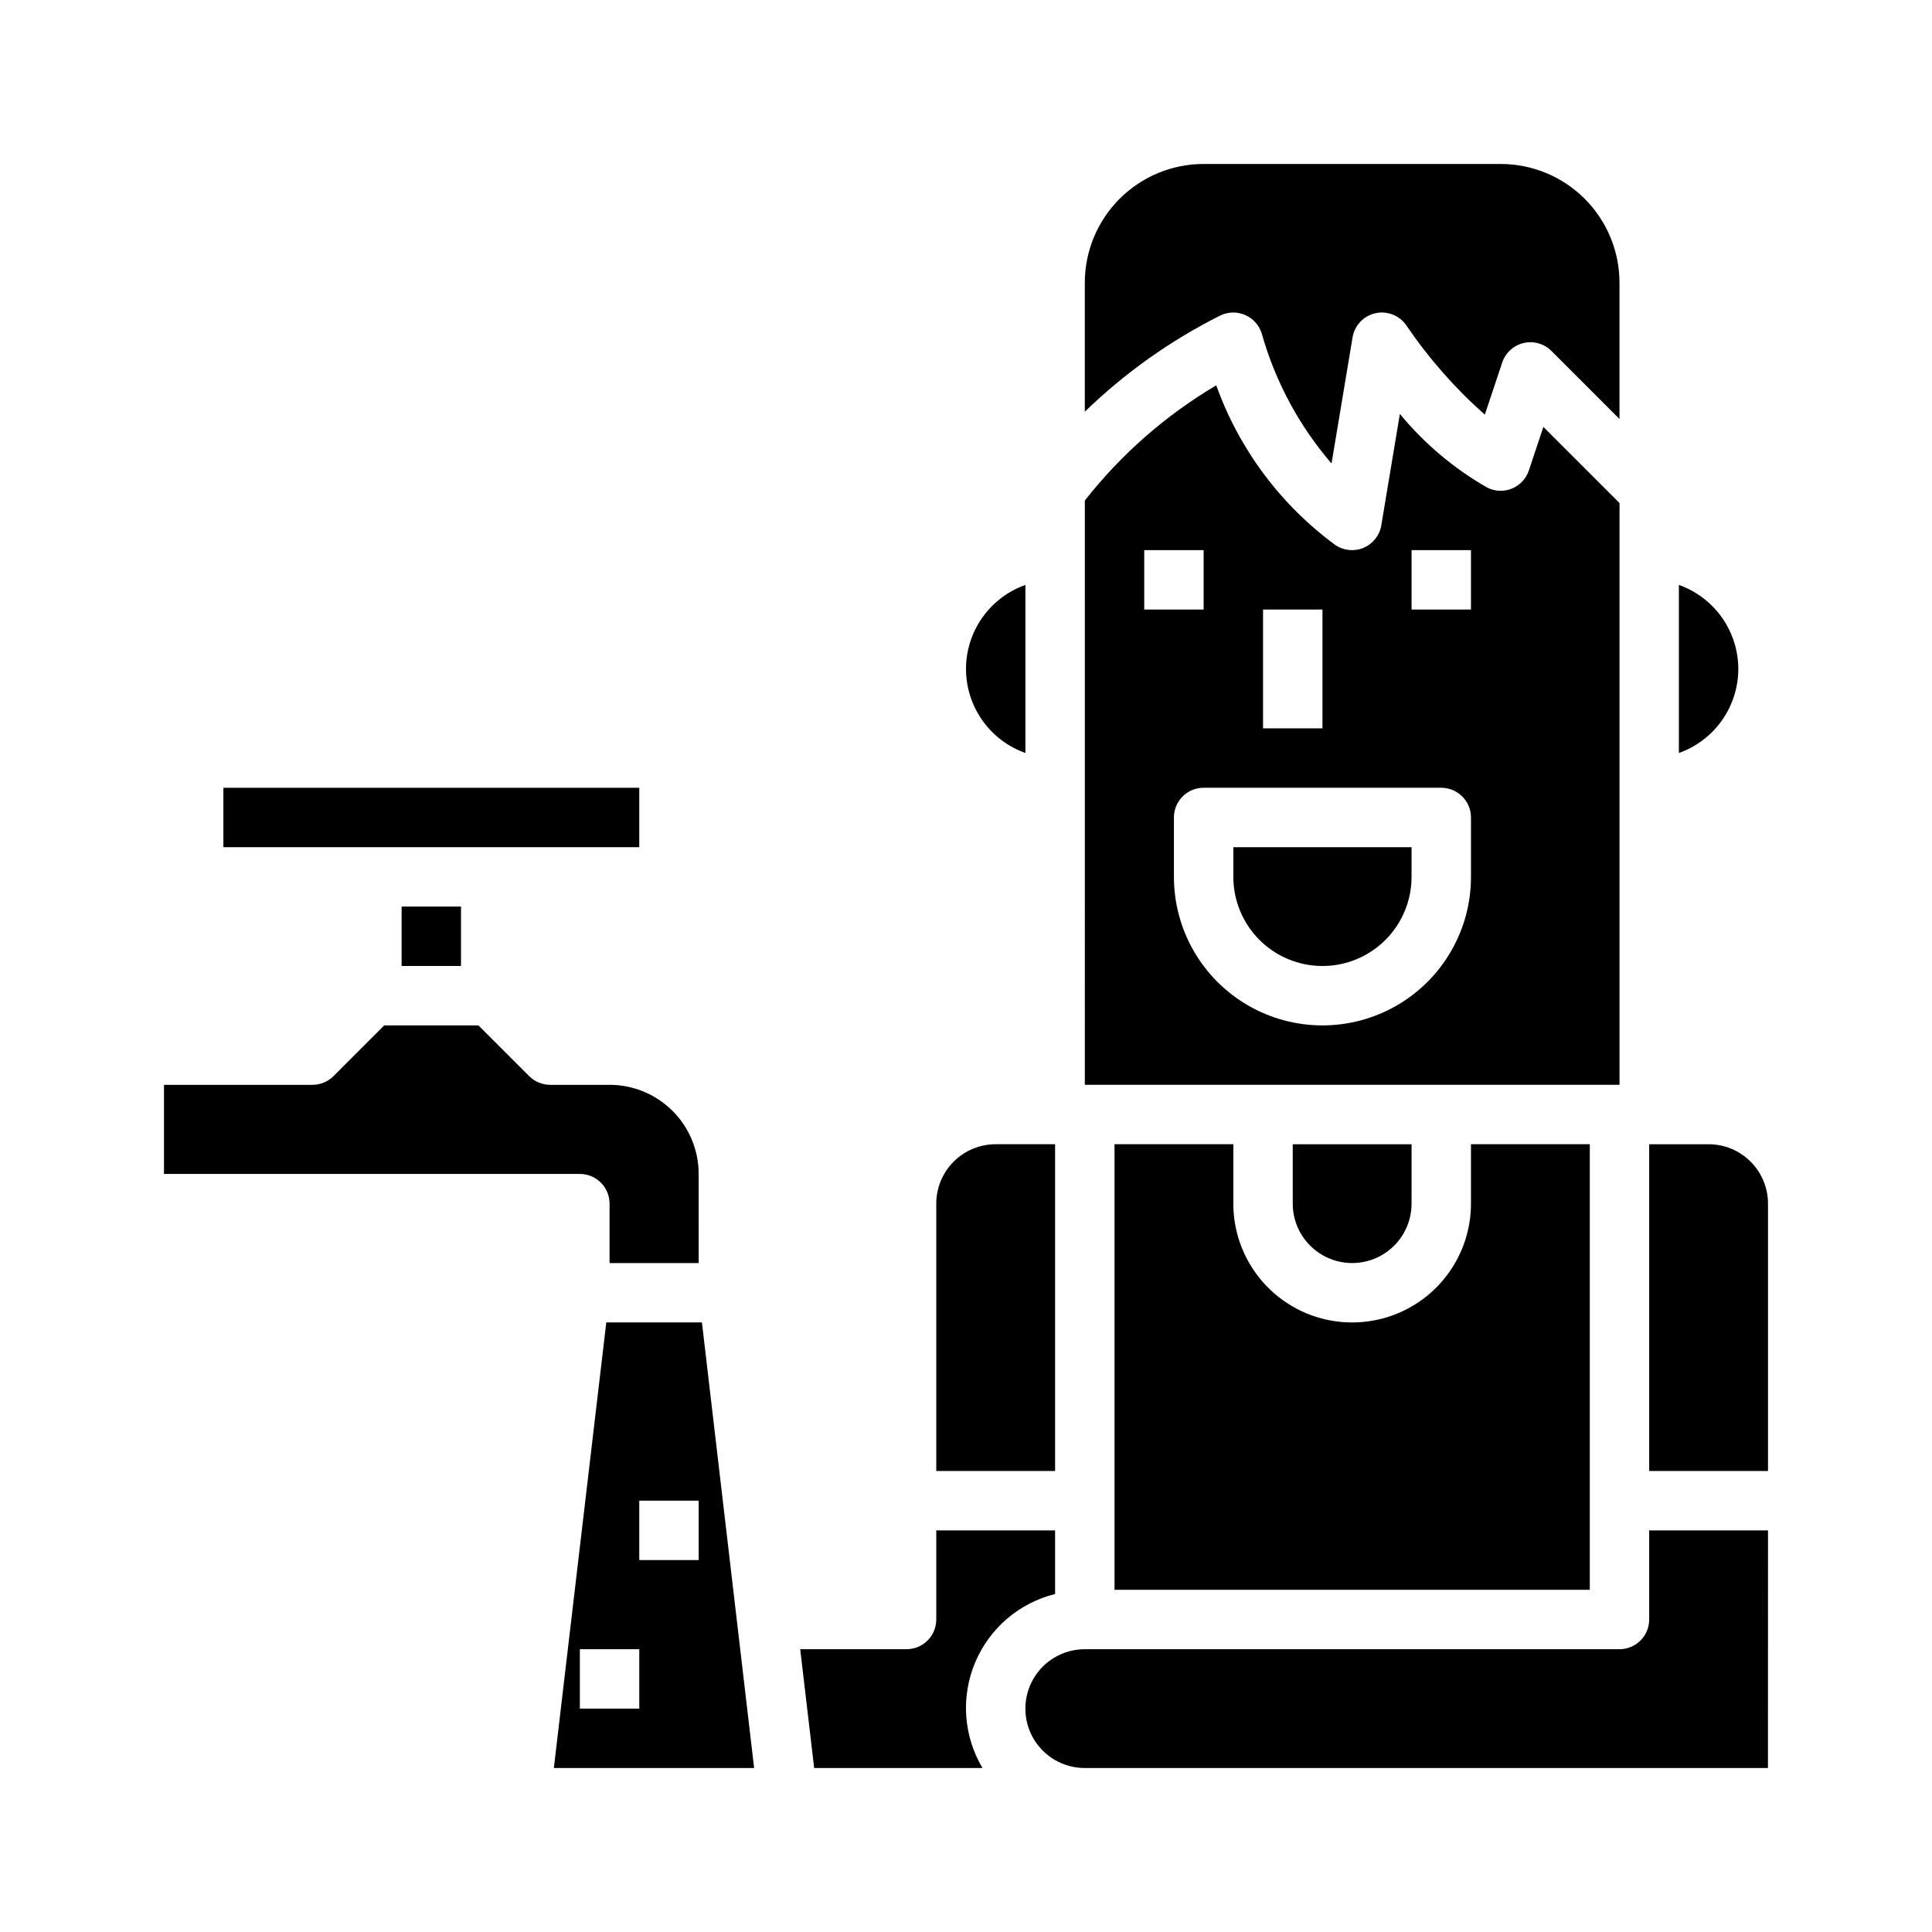 <?xml version="1.0" encoding="UTF-8"?>
<!-- Uploaded to: ICON Repo, www.iconrepo.com, Generator: ICON Repo Mixer Tools -->
<svg fill="#000000" width="800px" height="800px" version="1.1" viewBox="144 144 512 512" xmlns="http://www.w3.org/2000/svg">
 <g>
  <path d="m203.2 352.77h110.21v15.742h-110.21z"/>
  <path d="m250.43 384.25h15.742v15.742h-15.742z"/>
  <path d="m423.61 447.23h-15.742c-4.176 0-8.18 1.66-11.133 4.613-2.953 2.949-4.613 6.957-4.613 11.133v70.848h31.488z"/>
  <path d="m439.36 447.23v118.08h125.95v-118.08h-31.488v15.746c0 11.246-6.004 21.645-15.746 27.27-9.742 5.621-21.746 5.621-31.488 0-9.742-5.625-15.742-16.023-15.742-27.27v-15.746z"/>
  <path d="m518.08 462.98v-15.746h-31.488v15.746c0 5.621 3 10.82 7.871 13.633 4.875 2.812 10.875 2.812 15.746 0 4.871-2.812 7.871-8.012 7.871-13.633z"/>
  <path d="m305.54 462.98v15.742h23.617l-0.004-23.617c0-6.262-2.484-12.27-6.914-16.699-4.43-4.426-10.438-6.914-16.699-6.914h-15.746c-2.086-0.004-4.09-0.832-5.562-2.309l-13.438-13.438h-24.973l-13.438 13.438c-1.477 1.477-3.477 2.305-5.566 2.309h-39.359v23.617l110.21-0.004c2.086 0 4.09 0.832 5.566 2.309 1.473 1.473 2.305 3.477 2.305 5.566z"/>
  <path d="m612.54 549.57h-31.488v23.617c0 2.086-0.828 4.09-2.305 5.566s-3.481 2.305-5.566 2.305h-141.7c-5.625 0-10.824 3-13.637 7.871-2.812 4.871-2.812 10.875 0 15.746s8.012 7.871 13.637 7.871h181.05z"/>
  <path d="m330.02 494.46h-25.348l-13.895 118.08h53.074zm-16.609 102.34h-15.742v-15.746h15.742zm15.742-39.359-15.742-0.004v-15.742h15.742z"/>
  <path d="m423.61 566.43v-16.863h-31.488v23.617c0 2.086-0.828 4.09-2.305 5.566-1.477 1.477-3.477 2.305-5.566 2.305h-28.188l3.699 31.488h44.609c-5.035-8.461-5.769-18.809-1.977-27.895 3.789-9.09 11.66-15.848 21.215-18.219z"/>
  <path d="m612.54 462.98c0-4.176-1.66-8.184-4.609-11.133-2.953-2.953-6.957-4.613-11.133-4.613h-15.746v86.594h31.488z"/>
  <path d="m494.46 400c6.266 0 12.273-2.488 16.699-6.918 4.43-4.43 6.918-10.438 6.918-16.699v-7.871h-47.23v7.871c0 6.262 2.488 12.27 6.918 16.699 4.426 4.43 10.434 6.918 16.695 6.918z"/>
  <path d="m431.49 431.49h141.7v-154.18l-20.176-20.168-3.848 11.523h-0.004c-0.719 2.176-2.348 3.93-4.465 4.805-2.117 0.875-4.508 0.785-6.555-0.246-8.84-5.051-16.688-11.668-23.16-19.531l-4.922 29.52 0.004 0.004c-0.441 2.633-2.184 4.867-4.637 5.93-2.449 1.062-5.273 0.809-7.496-0.672-14.523-10.652-25.535-25.406-31.613-42.359-13.398 7.93-25.207 18.281-34.824 30.527zm86.59-141.7h15.742v15.742l-15.742 0.004zm-39.359 15.742h15.742v31.488l-15.742 0.004zm47.23 47.23v0.004c2.09 0 4.09 0.832 5.566 2.305 1.477 1.477 2.309 3.481 2.309 5.566v15.746c0 14.062-7.504 27.055-19.68 34.086-12.18 7.031-27.184 7.031-39.363 0-12.176-7.031-19.68-20.023-19.68-34.086v-15.746c0-4.348 3.527-7.871 7.875-7.871zm-78.719-62.973h15.742v15.742l-15.742 0.004z"/>
  <path d="m400 321.28c0.004 4.883 1.52 9.645 4.34 13.633 2.816 3.988 6.801 7.004 11.402 8.637v-44.539c-4.602 1.633-8.586 4.652-11.402 8.641-2.82 3.984-4.336 8.746-4.34 13.629z"/>
  <path d="m474.12 227.54c2.172 0.992 3.773 2.914 4.363 5.227 3.598 12.551 9.871 24.176 18.387 34.07l5.574-33.441c0.531-3.184 2.953-5.723 6.109-6.402 3.156-0.68 6.41 0.641 8.203 3.324 5.902 8.688 12.867 16.605 20.734 23.57l4.613-13.816c0.863-2.586 3.004-4.539 5.656-5.168 2.652-0.625 5.441 0.164 7.371 2.09l18.051 18.051v-36.102c0-8.352-3.316-16.359-9.223-22.266s-13.914-9.223-22.266-9.223h-78.719c-8.352 0-16.363 3.316-22.266 9.223-5.906 5.906-9.223 13.914-9.223 22.266v34.164c10.578-10.262 22.668-18.848 35.84-25.465 2.133-1.059 4.629-1.098 6.793-0.102z"/>
  <path d="m604.67 321.28c-0.008-4.883-1.523-9.645-4.34-13.629-2.82-3.988-6.805-7.008-11.406-8.641v44.539c4.602-1.633 8.586-4.648 11.406-8.637 2.816-3.988 4.332-8.75 4.34-13.633z"/>
 </g>
</svg>